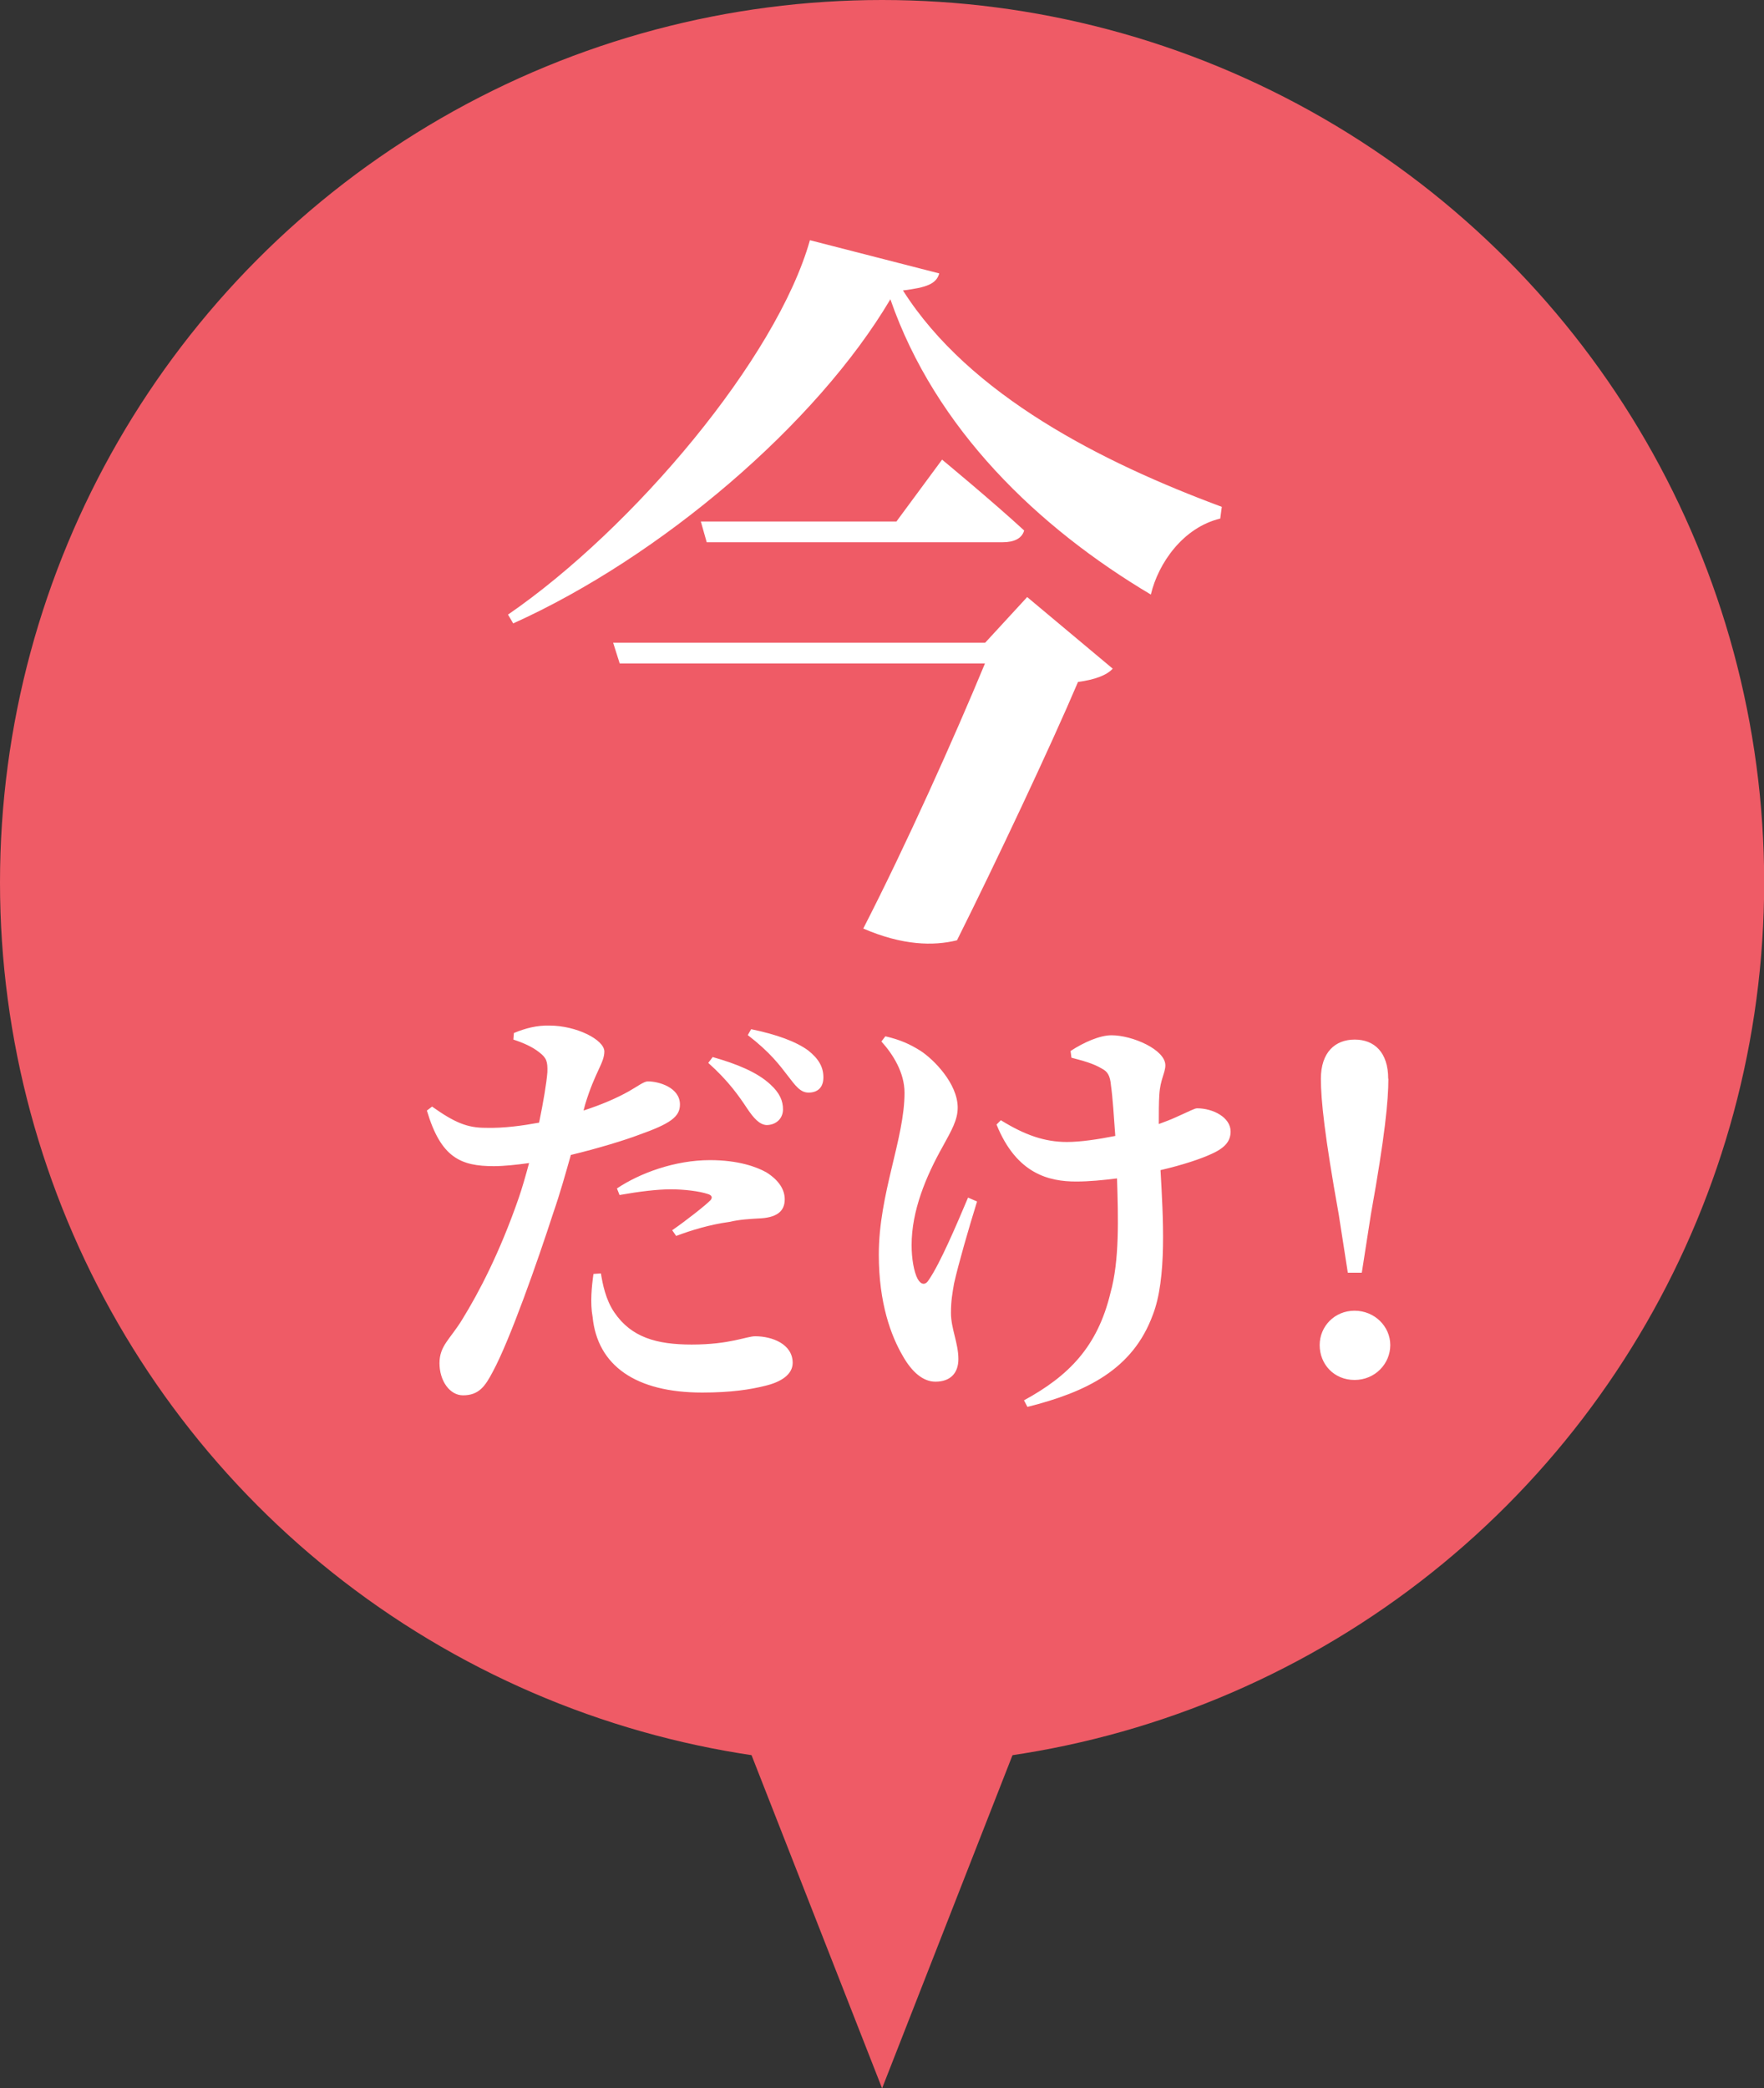 <svg xmlns="http://www.w3.org/2000/svg" viewBox="0 0 102.19 120.93"><rect x="0" y="0" width="102.19" height="120.93" fill="#333333" stroke="none"/><defs><style>.d{fill:#fff}.e{fill:#ef5b66}</style></defs><g id="b"><g id="c"><circle class="e" cx="51.1" cy="51.1" r="51.1"/><path class="d" d="M33.8 64.31c1.08-.35 1.94-.73 2.62-1.11.5-.28.88-.58 1.11-.58.63 0 1.86.35 1.86 1.34 0 .71-.55 1.11-2.39 1.76-.73.28-2.34.78-3.93 1.16-.3 1.06-.63 2.24-1.01 3.33-.93 2.87-2.52 7.38-3.5 9.2-.45.86-.81 1.39-1.74 1.39-.76 0-1.36-.83-1.36-1.86s.63-1.39 1.34-2.57c.93-1.51 2.14-3.8 3.25-7 .2-.58.4-1.28.6-2.02-.71.1-1.46.18-2.04.18-1.91 0-3.07-.48-3.88-3.22l.3-.23c1.31.93 2.04 1.23 3.1 1.23 1.06.03 2.17-.13 3.1-.3.25-1.21.43-2.29.48-2.92.02-.63-.05-.83-.48-1.16-.38-.3-.88-.53-1.49-.73l.03-.38c.68-.28 1.33-.45 2.07-.43 1.54 0 3.15.81 3.17 1.49 0 .68-.53 1.16-1.11 3.07l-.1.38Zm1.01 9.42c.1.63.28 1.54.78 2.27.98 1.44 2.44 1.86 4.48 1.86 2.22 0 3.17-.48 3.68-.48.98 0 2.17.45 2.17 1.54 0 .65-.63 1.11-1.64 1.34-.81.2-1.91.38-3.6.38-3.85 0-6.07-1.56-6.35-4.38-.15-.81-.05-1.79.05-2.49l.43-.03Zm4.13-2.49c.73-.5 1.96-1.46 2.22-1.74.13-.15.08-.28-.13-.35-.53-.18-1.44-.28-2.17-.28-.78 0-1.84.13-2.97.33l-.15-.38c1.31-.88 3.35-1.64 5.39-1.64 1.66 0 2.72.4 3.27.71.76.48 1.06 1.03 1.06 1.56 0 .71-.48 1.08-1.56 1.11-.45.03-1.01.05-1.66.2-1.11.15-2.19.48-3.07.81l-.23-.33Zm2.34-10.03c1.41.4 2.59.88 3.35 1.59.55.5.73.96.73 1.44 0 .53-.4.91-.96.91-.4-.03-.73-.38-1.13-.98-.45-.68-1.08-1.59-2.24-2.62l.25-.33Zm2.24-1.61c1.46.3 2.59.71 3.3 1.23.63.5.88.98.88 1.56s-.33.88-.86.88c-.48 0-.76-.4-1.23-1.01-.45-.58-.98-1.31-2.29-2.32l.2-.35ZM56.6 69.58c-.5 1.61-1.08 3.63-1.33 4.74-.1.58-.18 1.01-.18 1.71 0 .91.43 1.74.43 2.67 0 .83-.48 1.31-1.33 1.31-.71 0-1.36-.55-1.89-1.49-.68-1.16-1.39-3.05-1.39-5.87 0-3.53 1.49-6.7 1.49-9.37 0-1.16-.66-2.22-1.34-2.97l.23-.3c.86.2 1.41.45 2.02.83.78.5 2.17 1.91 2.17 3.3 0 .71-.35 1.31-.86 2.24-.98 1.74-1.81 3.73-1.81 5.72 0 .78.13 1.54.35 1.96.2.35.45.38.65.05.66-.96 1.61-3.2 2.27-4.76l.53.23Zm5.42-8.72c.76-.5 1.69-.91 2.37-.91 1.21 0 3.12.83 3.12 1.74 0 .43-.3.83-.35 1.71-.03.45-.03 1.06-.03 1.69.35-.13.68-.25.96-.38.86-.38 1.11-.53 1.26-.53.93 0 1.94.53 1.94 1.34 0 .5-.25.91-1.06 1.28-.63.3-1.71.66-3 .96.15 2.7.38 6.27-.45 8.39-1.16 3.15-3.83 4.46-7.26 5.32l-.2-.38c2.59-1.41 4.26-3.1 5.01-6.22.53-1.89.45-4.36.38-6.63-.81.1-1.61.18-2.37.18-1.56 0-3.45-.43-4.61-3.3l.25-.25c1.39.86 2.54 1.26 3.83 1.26.78 0 1.79-.15 2.8-.35-.08-1.11-.15-2.22-.25-2.92-.05-.58-.2-.81-.53-.98-.5-.3-1.08-.45-1.76-.63l-.05-.38ZM76.45 77.89c0-1.08.86-1.99 2.02-1.99s2.07.91 2.07 1.99-.88 2.02-2.07 2.02-2.02-.91-2.02-2.02Zm3.98-15.42c0 1.26-.2 3.33-1.01 7.83l-.53 3.4h-.81l-.53-3.4c-.81-4.51-1.03-6.58-1.03-7.83 0-1.54.83-2.27 1.96-2.27s1.94.73 1.94 2.27ZM54.41 15.84c-.17.6-.73.81-2.1.98 3.85 6.07 11.54 9.96 18.47 12.53l-.09.68c-2.14.51-3.59 2.57-4.02 4.4-6.54-3.89-12.48-9.58-15.09-17.1-4.28 7.23-13.3 14.92-21.85 18.77l-.3-.51c7.27-5 15.56-14.84 17.49-21.68l7.48 1.92Zm5.09 18.73 4.96 4.15c-.34.38-1.03.64-2.01.77-1.58 3.72-4.79 10.52-7.01 14.96-1.37.34-3.16.3-5.43-.68 2.48-4.83 5.3-11.12 7.05-15.35H35.9l-.38-1.2h21.55l2.44-2.65Zm-4.92-7.95s2.95 2.44 4.75 4.1c-.13.47-.6.68-1.24.68H40.94l-.34-1.2h11.33l2.65-3.59Z"/><path class="e" d="M61.27 94.96 51.1 120.93 40.92 94.96 51.1 84.78l10.17 10.18z"/></g></g></svg>